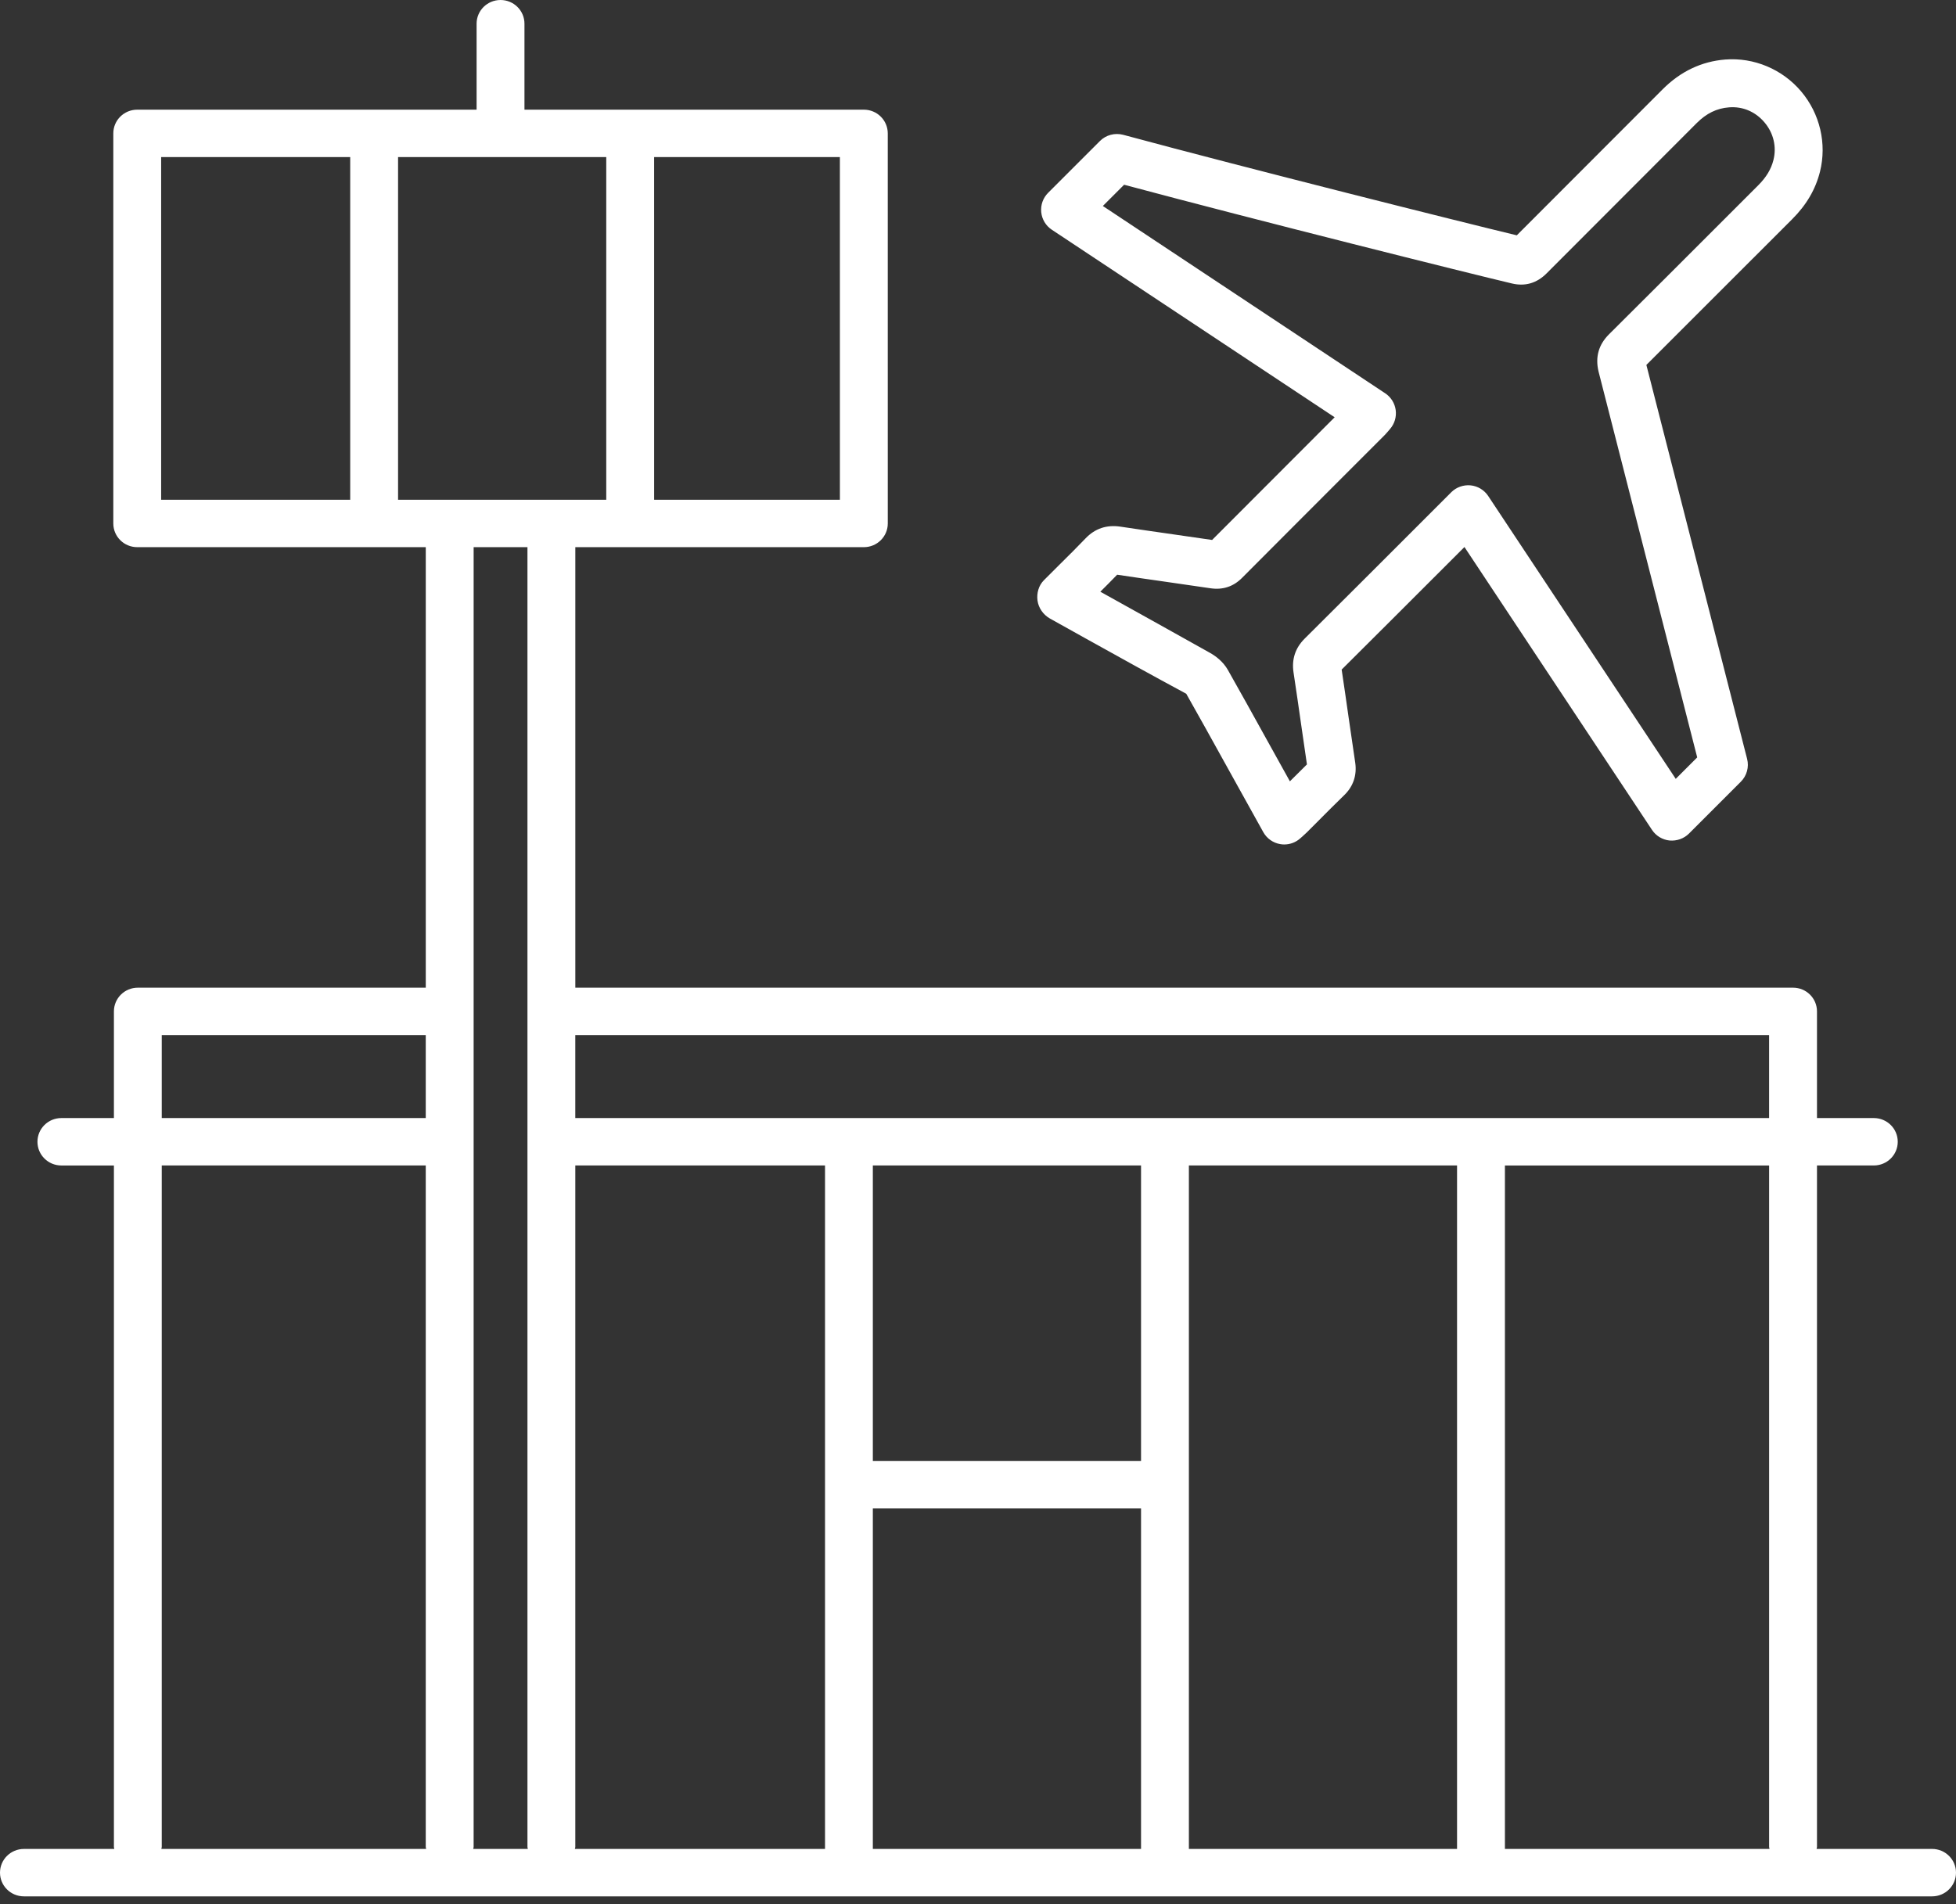 <?xml version="1.0" encoding="UTF-8"?>
<svg xmlns="http://www.w3.org/2000/svg" width="114" height="111" viewBox="0 0 114 111" fill="none">
  <rect x="0" y="0" width="114" height="111" fill="#333333" stroke="none"/>
  <path d="M102.159 15.07L104.451 12.778C105.283 11.947 105.812 11.043 106.072 10.011C106.481 8.378 106.072 6.628 104.974 5.328C103.878 4.032 102.22 3.339 100.551 3.47C99.171 3.58 97.943 4.163 96.904 5.205L88.402 13.718C85.183 12.944 72.676 9.807 65.461 7.858C64.977 7.732 64.461 7.865 64.107 8.22L61.088 11.239C60.791 11.535 60.643 11.949 60.685 12.367C60.727 12.786 60.953 13.161 61.303 13.392L77.787 24.324L77.232 24.878C74.911 27.198 73.211 28.9 70.644 31.476C69.879 31.362 69.113 31.253 68.347 31.144C67.326 30.999 66.305 30.851 65.287 30.698C64.496 30.583 63.82 30.808 63.271 31.381C62.79 31.884 62.297 32.375 61.801 32.864L60.843 33.821C60.536 34.128 60.411 34.575 60.468 35.007C60.526 35.439 60.803 35.832 61.18 36.049L63.195 37.173C65.181 38.276 67.164 39.381 69.137 40.441C69.875 41.744 70.601 43.053 71.326 44.364L73.627 48.508C73.836 48.882 74.202 49.139 74.623 49.208C74.698 49.221 74.774 49.227 74.85 49.227C75.194 49.227 75.529 49.1 75.789 48.864L75.912 48.756C76.001 48.676 76.078 48.608 76.157 48.53L76.876 47.81C77.363 47.321 77.847 46.833 78.344 46.353C78.871 45.844 79.092 45.187 78.985 44.457L78.607 41.867C78.472 40.922 78.337 39.977 78.195 39.032C80.517 36.723 82.106 35.132 84.088 33.15L85.351 31.887L96.283 48.378C96.514 48.727 96.891 48.954 97.308 48.996C97.723 49.031 98.138 48.89 98.436 48.593L101.458 45.571C101.807 45.222 101.948 44.716 101.825 44.236L95.954 21.273C98.262 18.969 100.088 17.144 102.158 15.07L102.159 15.07ZM93.779 19.485C93.176 20.085 92.966 20.802 93.165 21.651L98.917 44.151L97.666 45.402L86.734 28.911C86.503 28.562 86.126 28.335 85.709 28.293C85.296 28.254 84.877 28.399 84.581 28.696L82.109 31.169C80.076 33.202 78.456 34.822 76.031 37.235C75.492 37.774 75.276 38.433 75.389 39.192C75.543 40.213 75.692 41.236 75.837 42.258L76.171 44.56C75.839 44.886 75.507 45.216 75.178 45.546L73.769 43.008C73.041 41.692 72.311 40.373 71.57 39.065C71.285 38.556 70.835 38.232 70.512 38.052C68.528 36.939 66.54 35.834 64.552 34.728L64.13 34.493C64.46 34.166 64.788 33.835 65.11 33.502C66.057 33.645 67.003 33.779 67.95 33.915C68.815 34.04 69.681 34.163 70.548 34.292C71.265 34.399 71.885 34.196 72.39 33.686C75.087 30.977 76.818 29.248 79.206 26.859L80.673 25.392C80.75 25.316 80.821 25.233 80.915 25.124L81.014 25.007C81.278 24.704 81.398 24.301 81.344 23.902C81.29 23.503 81.066 23.147 80.732 22.926L64.276 12.008L65.515 10.769C73.154 12.817 85.658 15.944 88.109 16.522C88.885 16.709 89.567 16.509 90.139 15.936L98.884 7.178C99.455 6.607 100.054 6.314 100.771 6.258C101.577 6.193 102.316 6.516 102.839 7.135C103.364 7.756 103.555 8.557 103.36 9.328C103.225 9.863 102.944 10.331 102.474 10.801L100.182 13.093C98.053 15.223 96.183 17.093 93.779 19.485V19.485Z" fill="white"></path>
  <path d="M112.604 107.78H105.874C105.878 107.74 105.898 107.706 105.898 107.666V67.939H109.21C109.981 67.939 110.605 67.321 110.605 66.557C110.605 65.792 109.981 65.175 109.21 65.175H105.898V58.957C105.898 58.192 105.274 57.575 104.503 57.575L33.531 57.575V31.896H50.347C51.118 31.896 51.742 31.278 51.742 30.514L51.741 7.776C51.741 7.011 51.117 6.393 50.346 6.393H30.567V1.382C30.567 0.618 29.943 0 29.172 0C28.401 0 27.777 0.618 27.777 1.382V6.394L7.999 6.393C7.227 6.393 6.604 7.011 6.604 7.775V30.514C6.604 31.278 7.227 31.896 7.999 31.896H24.815V57.575H8.034C7.262 57.575 6.639 58.193 6.639 58.958V65.175H3.578C2.806 65.175 2.183 65.793 2.183 66.558C2.183 67.322 2.806 67.94 3.578 67.94H6.639V107.666C6.639 107.707 6.658 107.741 6.662 107.781H1.395C0.624 107.781 0 108.399 0 109.163C0 109.928 0.624 110.545 1.395 110.545H112.605C113.376 110.545 114 109.928 114 109.163C114 108.398 113.376 107.78 112.604 107.78L112.604 107.78ZM103.132 107.78H87.71V67.94H103.108V107.667C103.108 107.706 103.129 107.741 103.132 107.782L103.132 107.78ZM33.53 107.666V67.939H48.084V107.779H33.505C33.51 107.739 33.53 107.704 33.53 107.664L33.53 107.666ZM66.502 85.168H50.871V67.939H66.502V85.168ZM50.871 87.932H66.502V107.78H50.871V87.932ZM69.291 67.939H84.92V107.779H69.291V67.939ZM103.107 60.339V65.176H33.529V60.339H103.107ZM23.2 29.132V9.156H35.334V29.131L23.2 29.132ZM48.951 29.132H38.125L38.124 9.156H48.95L48.951 29.132ZM9.392 9.156H20.411V29.131L9.392 29.132V9.156ZM30.741 31.896V107.665C30.741 107.706 30.76 107.739 30.764 107.78H27.58C27.584 107.739 27.604 107.706 27.604 107.665L27.605 31.896H30.741ZM9.427 60.339H24.814V65.175H9.427V60.339ZM9.427 107.665V67.939H24.814V107.665C24.814 107.706 24.833 107.739 24.837 107.78H9.404C9.408 107.739 9.427 107.705 9.427 107.665H9.427Z" fill="white"></path>
</svg>
